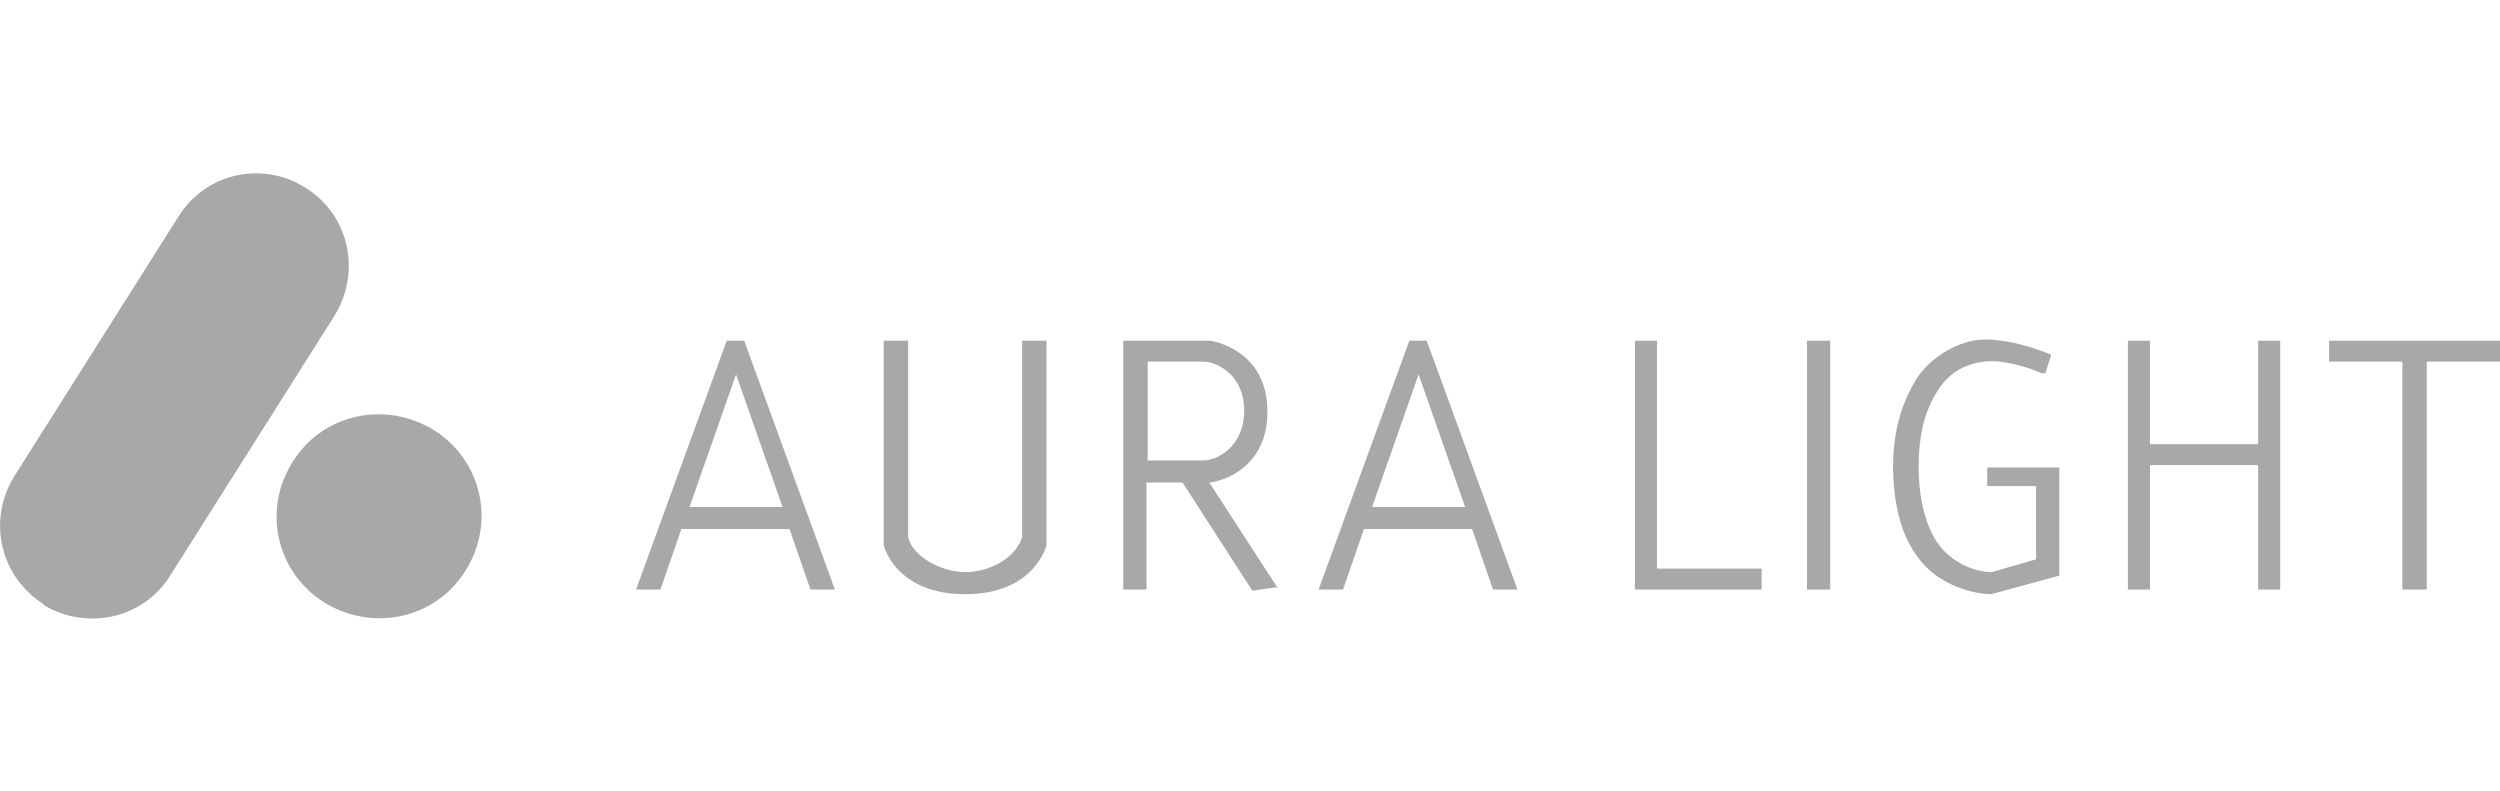 <?xml version="1.0" encoding="UTF-8"?>
<svg xmlns="http://www.w3.org/2000/svg" version="1.1" viewBox="0 0 215 68">
  <defs>
    <style>
      .cls-1 {
        fill: #a8a8a8;
      }
    </style>
  </defs>
  <!-- Generator: Adobe Illustrator 28.6.0, SVG Export Plug-In . SVG Version: 1.2.0 Build 709)  -->
  <g>
    <g id="Lager_1">
      <g id="Lager_1-2" data-name="Lager_1">
        <g id="Lager_1-2">
          <g>
            <path class="cls-1" d="M28.2,52c-4.2-2.4-5.7-7.7-3.2-12,2.4-4.2,7.7-5.6,12-3.2,4.2,2.4,5.7,7.7,3.2,12-2.4,4.2-7.7,5.6-12,3.2"/>
            <path class="cls-1" d="M3.8,52C0,49.6-1.1,44.8,1.2,41l14.1-22.3c2.3-3.8,7.2-4.9,10.9-2.6,3.8,2.3,4.9,7.2,2.6,11l-14.1,22.3c-2.3,3.8-7.2,4.9-11,2.6"/>
            <path class="cls-1" d="M109.9,50.6l-5.9-9.1h0c.4,0,5-.8,5-6.1s-4.7-6.1-5-6.1h-7.4v21.4h2v-9.2h3.1l6,9.3,2.1-.3h0ZM98.7,31.1h4.8c1.1,0,3.5,1.1,3.5,4.2s-2.3,4.3-3.5,4.3h-4.8v-8.6Z"/>
            <path class="cls-1" d="M122.9,29.3h-1.7l-7.8,21.4h2.1l1.8-5.2h9.3l1.8,5.2h2.1l-7.8-21.4h0ZM118,43.6l4-11.4v-.2h0v.2l4,11.4h-8.1.1Z"/>
            <path class="cls-1" d="M64.2,29.3h-1.7l-7.8,21.4h2.1l1.8-5.2h9.3l1.8,5.2h2.1s-7.8-21.4-7.8-21.4ZM59.3,43.6l4-11.4v-.2h0v.2l4,11.4h-8.1.1Z"/>
            <path class="cls-1" d="M87.9,29.3v16.9c-.6,1.9-2.9,3-4.9,3s-4.5-1.3-4.9-3v-16.9h-2.1v17.6s1,4.2,7,4.2,7-4.2,7-4.2v-17.6s-2.1,0-2.1,0Z"/>
            <rect class="cls-1" x="155.4" y="29.3" width="2" height="21.4"/>
            <polygon class="cls-1" points="183 29.3 184.9 29.3 184.9 38.2 194.2 38.2 194.2 29.3 196.1 29.3 196.1 50.7 194.2 50.7 194.2 40 184.9 40 184.9 50.7 183 50.7 183 29.3"/>
            <polygon class="cls-1" points="140.6 29.3 142.5 29.3 142.5 48.9 151.5 48.9 151.5 50.7 140.6 50.7 140.6 29.3"/>
            <polygon class="cls-1" points="206.6 31.1 200.3 31.1 200.3 29.3 215 29.3 215 31.1 208.7 31.1 208.7 50.7 206.6 50.7 206.6 31.1"/>
            <path class="cls-1" d="M170.9,40v1.8h4.2v6.3s-3.8,1.1-3.8,1.1c-1.8,0-3.8-1.1-4.8-2.7-1-1.6-1.5-3.9-1.5-6.3s.4-4.5,1.4-6.2c1-1.8,2.4-2.7,4.3-2.9,1.5-.2,3.8.5,4.9,1h.3c0,0,.5-1.5.5-1.6-1.5-.6-3.6-1.3-5.7-1.3s-4.6,1.4-5.9,3.4c-1,1.7-2,3.9-2,7.7.1,4.5,1.3,6.7,2.6,8.2,1.6,1.8,4.2,2.6,5.9,2.6-.1,0,0,0,5.8-1.6v-9.3h-6.2v-.2Z"/>
          </g>
        </g>
      </g>
    </g>
  </g>
</svg>